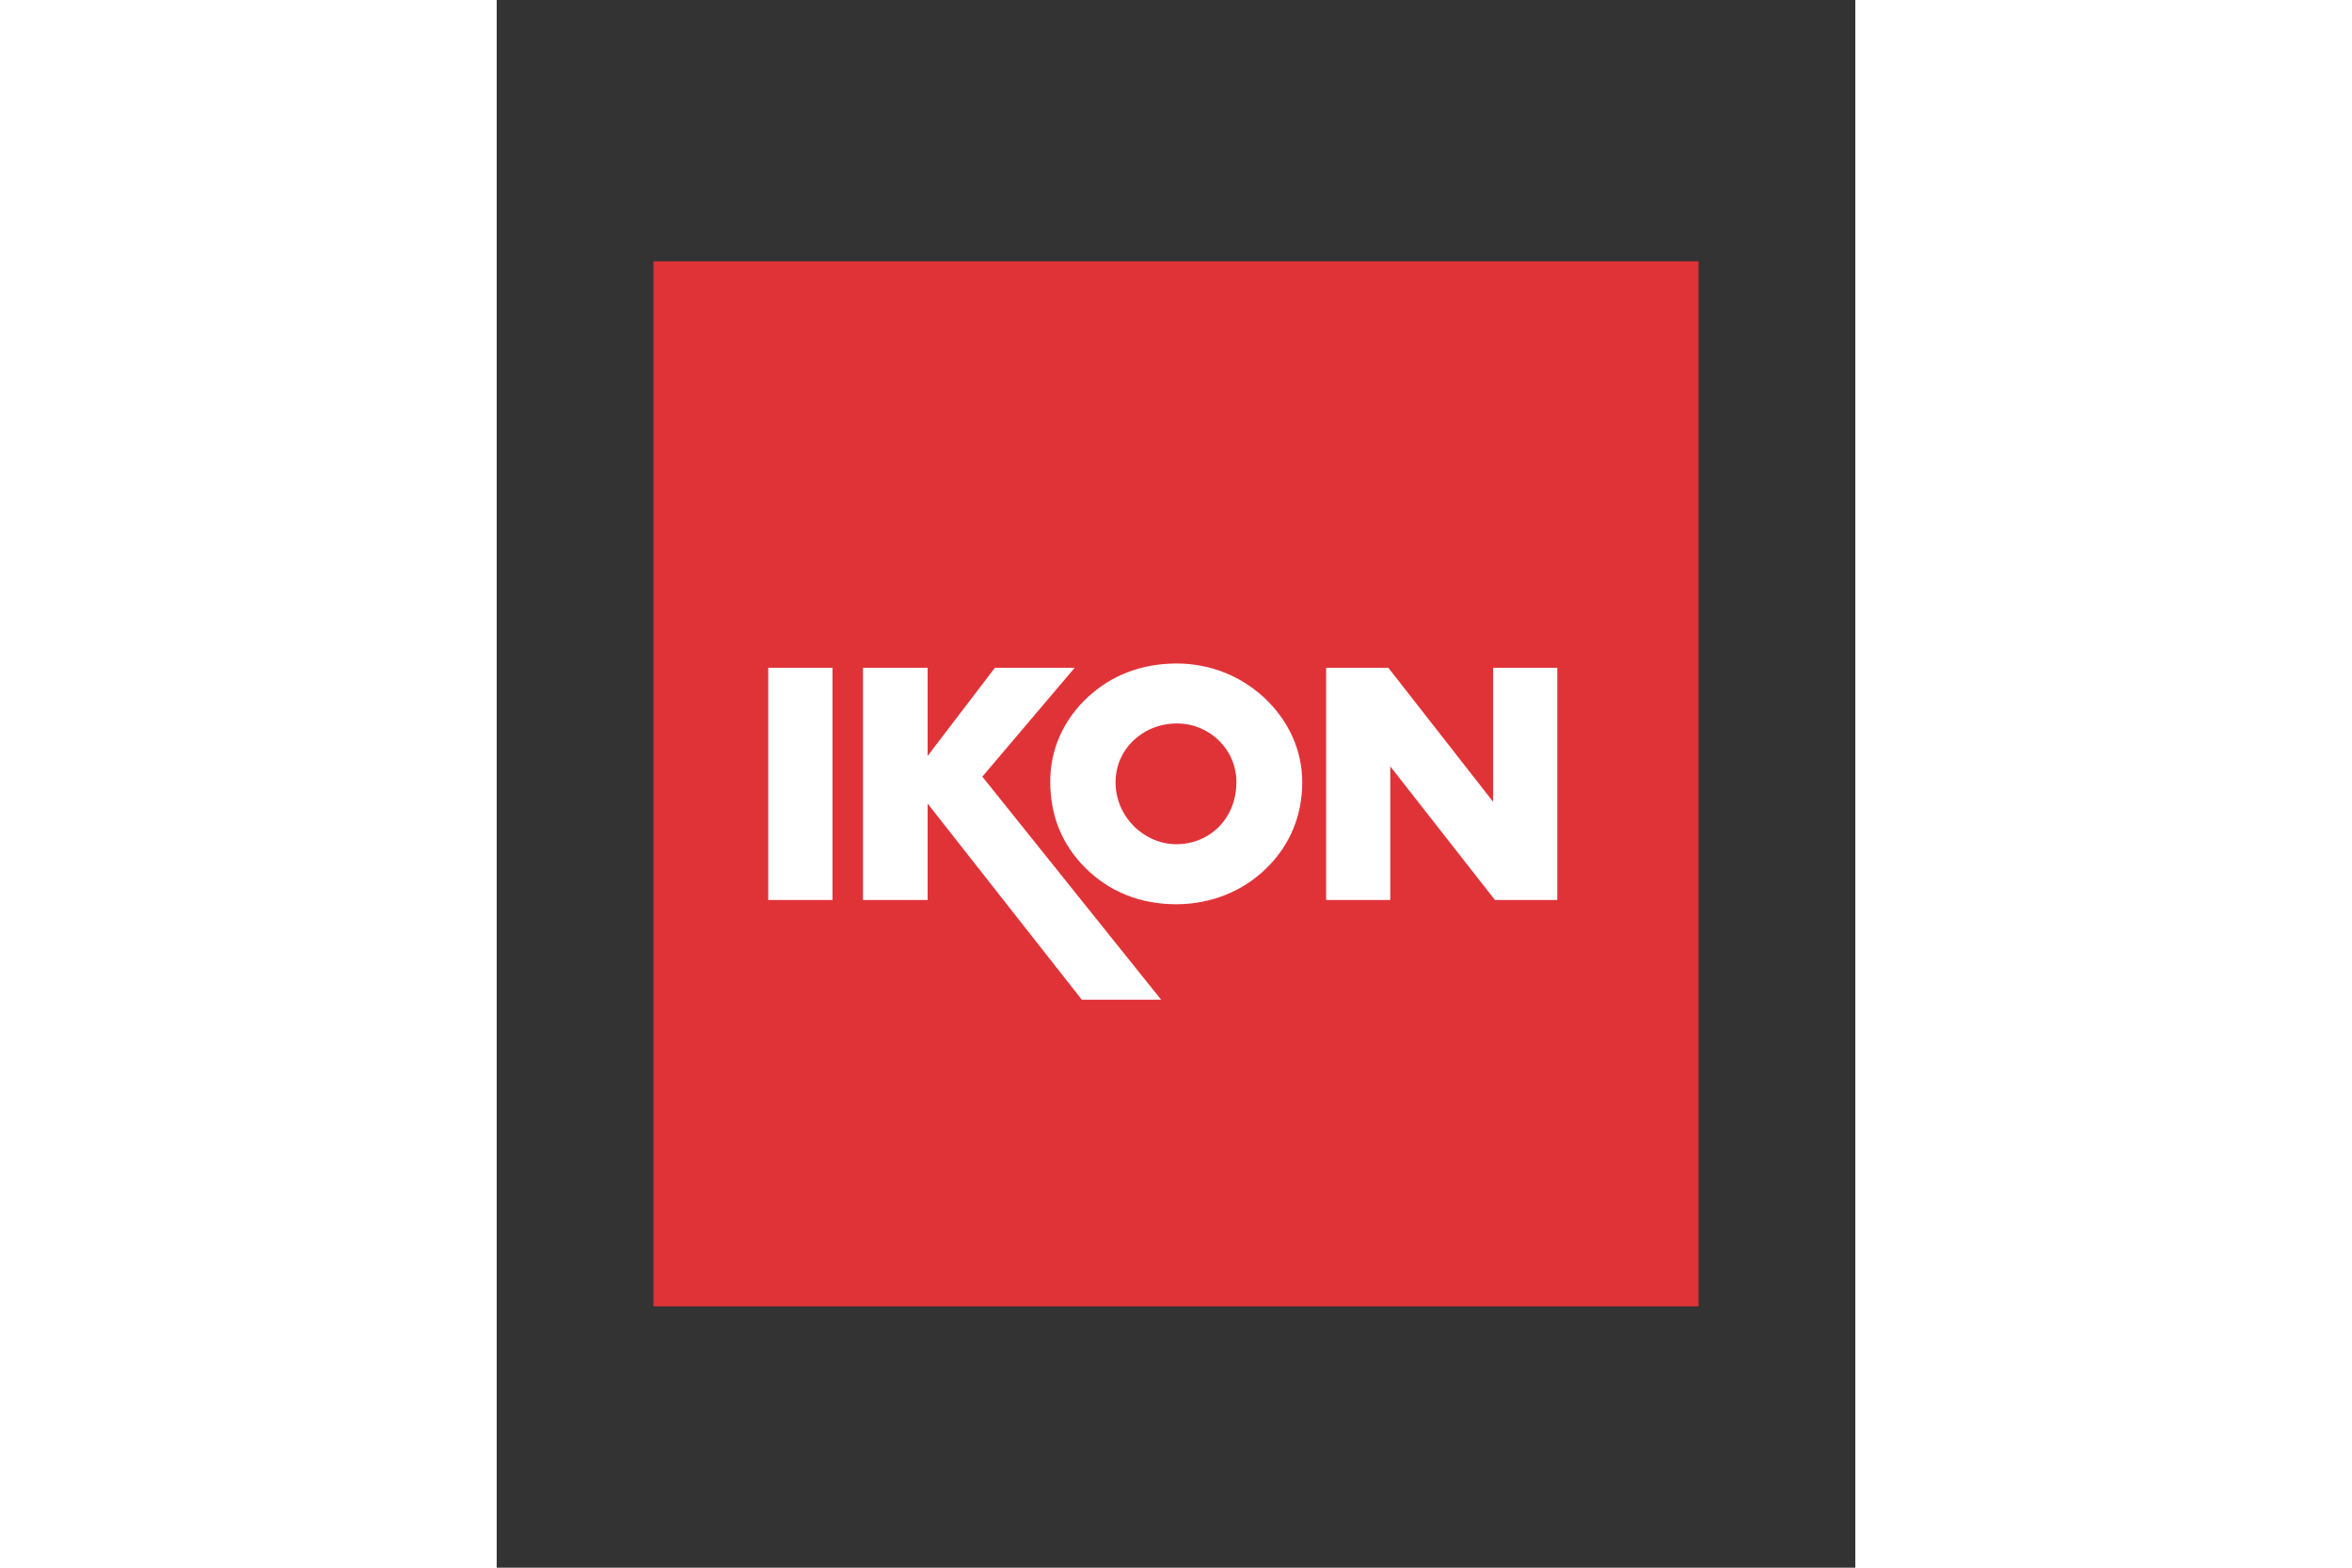 <svg xmlns="http://www.w3.org/2000/svg" height="800" width="1200" viewBox="-37.492 -62.5 324.927 375"><rect x="-37.492" y="-62.5" width="324.927" height="375" fill="#333333" stroke="none"/><path fill="#E03338" d="M0 0h249.944v250H0z"/><path fill="#FFF" d="M27.451 97.231h15.363v55.547H27.451zm67.443 27.182c0 8.215 2.807 15.085 8.337 20.63 5.765 5.779 13.188 8.758 21.828 8.758 8.159 0 15.923-3.042 21.605-8.685 5.516-5.403 8.499-12.488 8.499-20.478 0-7.574-3.159-14.674-9.065-20.219-5.702-5.31-13.105-8.205-20.95-8.205-8.333 0-15.574 2.738-21.349 8.126-5.76 5.394-8.905 12.416-8.905 20.073m15.623.171c0-7.804 6.45-14.029 14.703-14.029 7.772 0 14.198 6.225 14.198 14.029 0 8.728-6.426 14.855-14.359 14.855-7.604 0-14.542-6.434-14.542-14.855zm50.357 28.194h15.342v-31.964l25.027 31.964h14.913V97.231h-15.344v32.062l-25.064-32.062h-14.874v55.547"/><path fill="#FFF" d="M50.114 152.778h15.457v-23.054l36.868 46.902h18.967l-42.751-53.347 22.087-26.048H81.667l-16.096 21.085V97.231H50.114v55.547"/></svg>